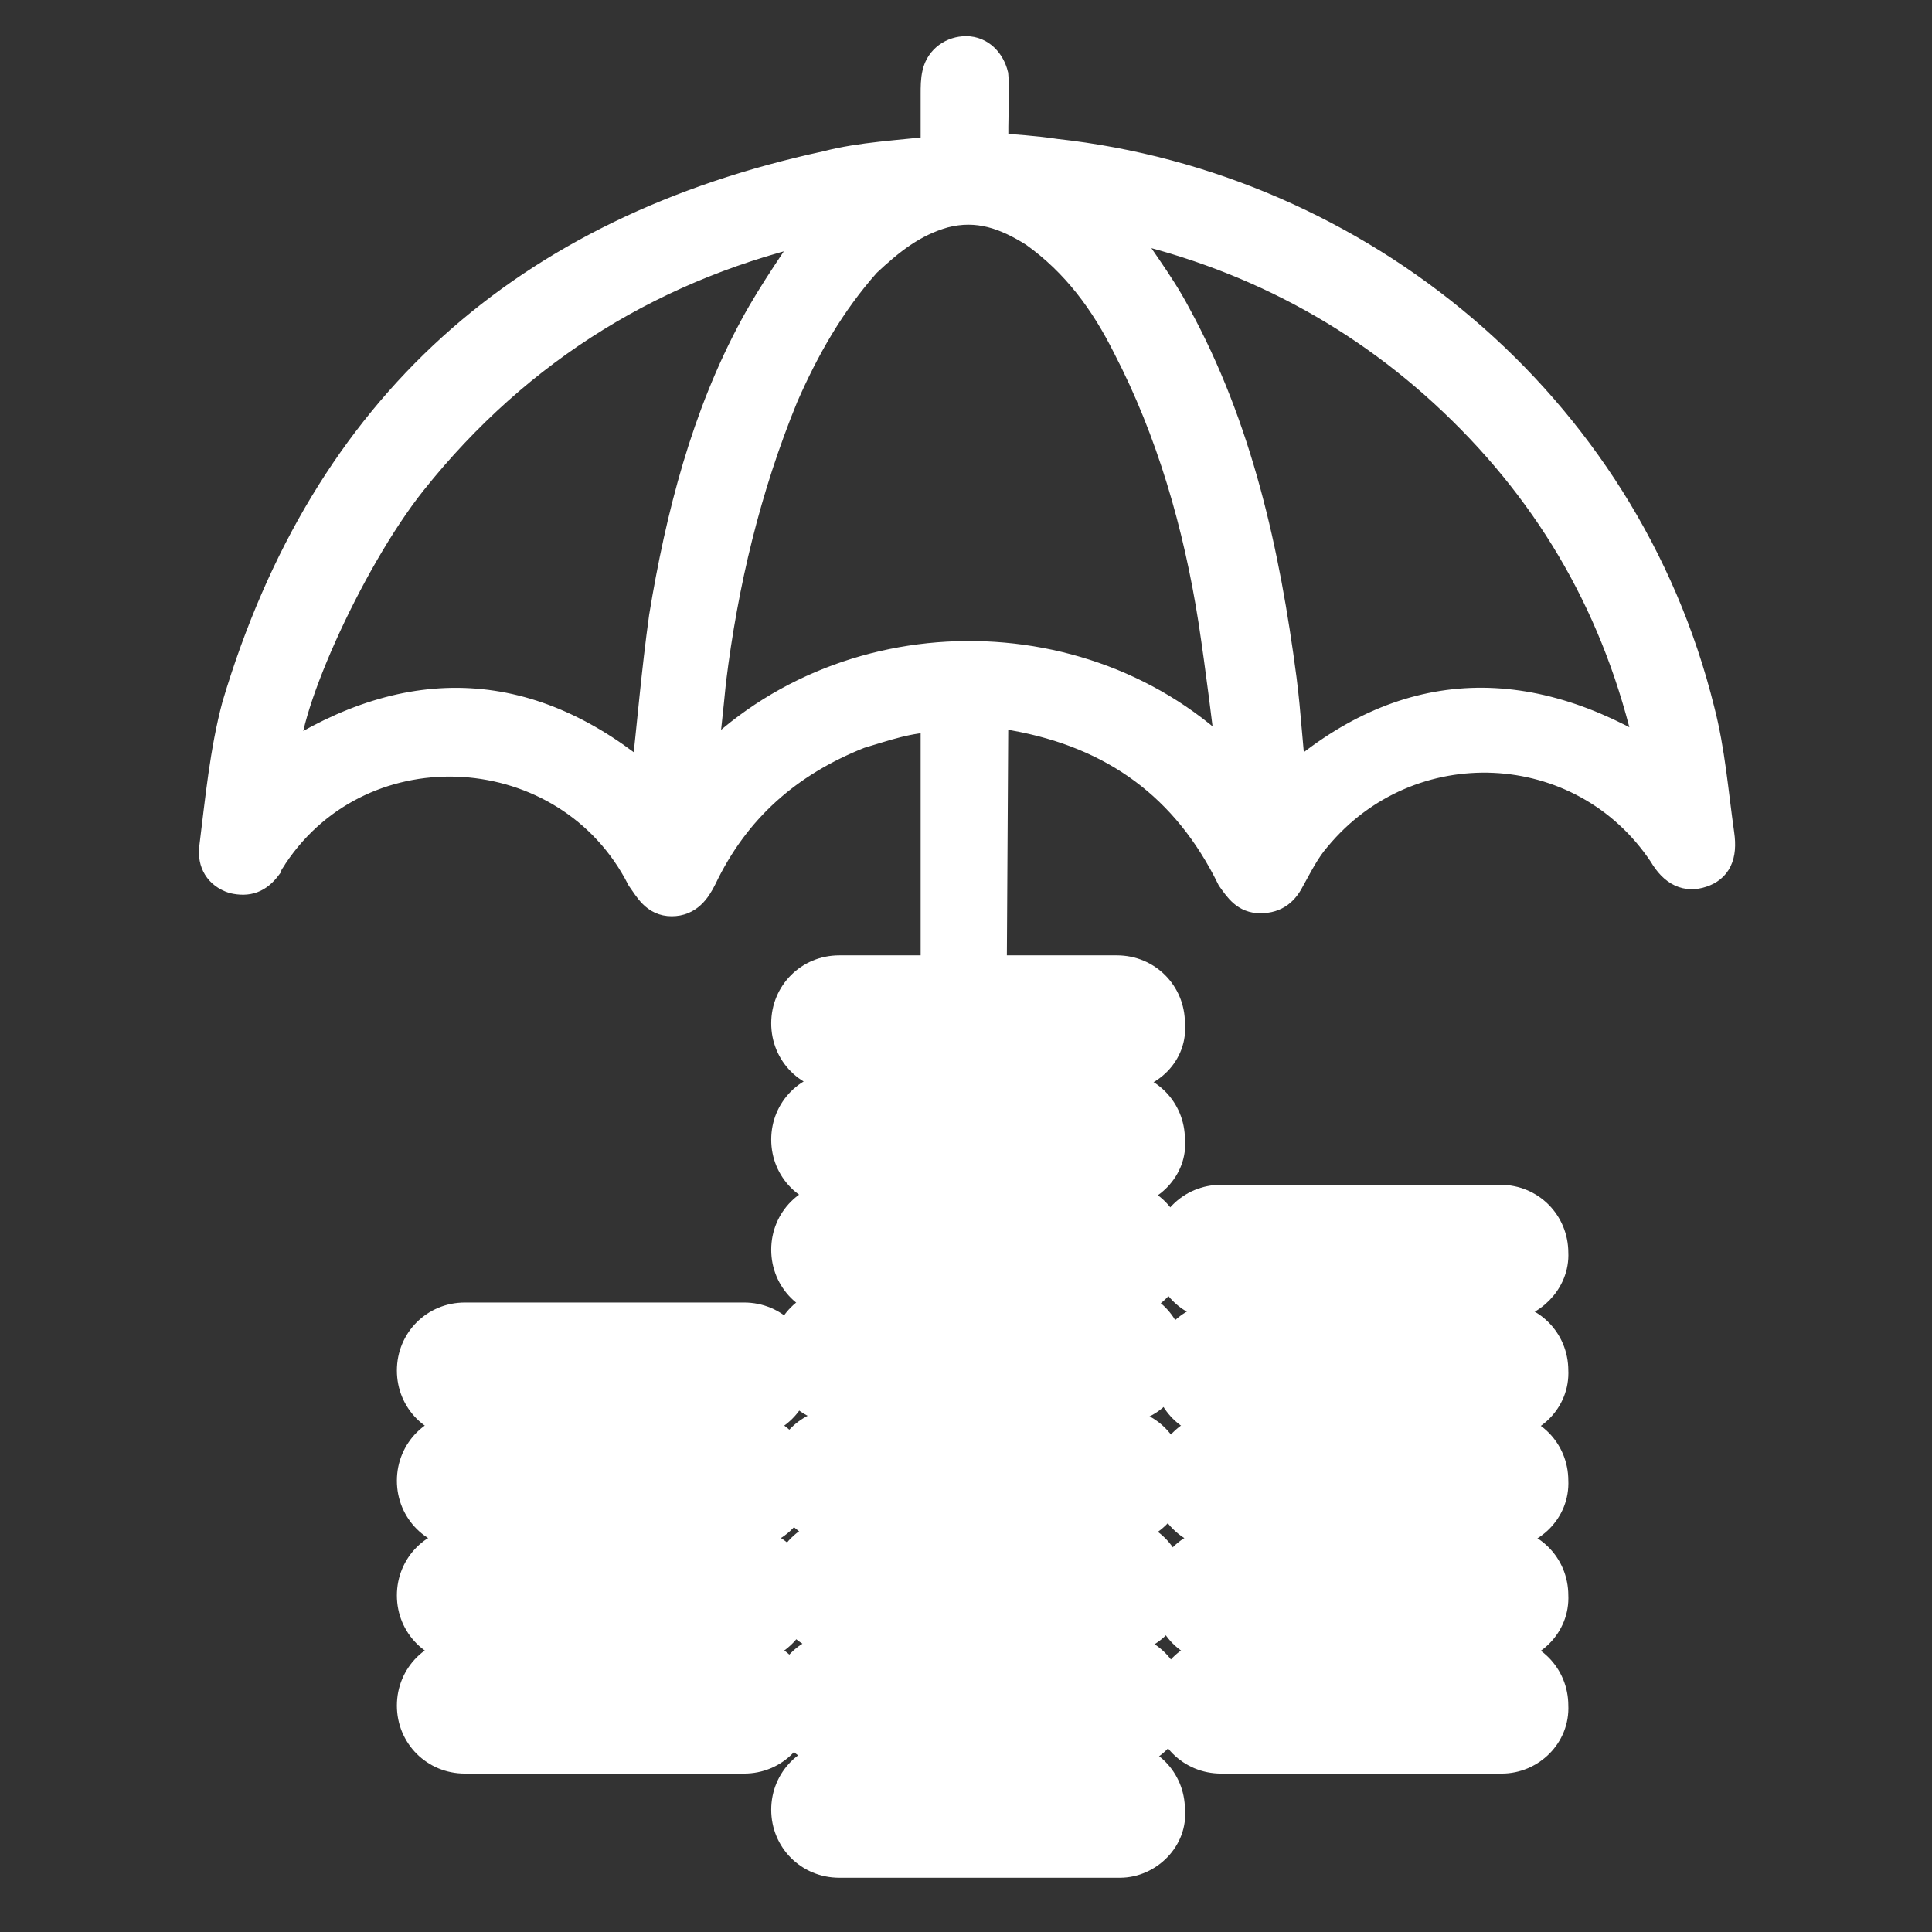 <?xml version="1.0" encoding="utf-8"?>
<!-- Generator: Adobe Illustrator 23.0.0, SVG Export Plug-In . SVG Version: 6.00 Build 0)  -->
<svg version="1.1" id="Layer_1" xmlns="http://www.w3.org/2000/svg" xmlns:xlink="http://www.w3.org/1999/xlink" x="0px" y="0px"
	 viewBox="0 0 128 128" style="enable-background:new 0 0 128 128;" xml:space="preserve">
<rect x="0" y="0" width="128" height="128" fill="#333333" stroke="none"/>
<style type="text/css">
	.st0{display:none;fill:#F40C0C;}
	.st1{display:none;opacity:0.85;fill:#5B0303;stroke:#000000;stroke-miterlimit:10;enable-background:new    ;}
	.st2{fill:#FFFFFF;stroke:#FFFFFF;stroke-width:2.21;stroke-miterlimit:10;}
</style>
<rect class="st0" width="128" height="128"/>
<rect x="-7.5" y="-9.5" class="st1" width="165" height="149"/>
<path class="st2" d="M49.3,94.2H30.8c-1.9,0-3.4-1.5-3.4-3.4l0,0c0-1.9,1.5-3.4,3.4-3.4h18.5c1.9,0,3.4,1.5,3.4,3.4l0,0
	C52.7,92.7,51.2,94.2,49.3,94.2z"/>
<path class="st2" d="M49.3,101.5H30.8c-1.9,0-3.4-1.5-3.4-3.4l0,0c0-1.9,1.5-3.4,3.4-3.4h18.5c1.9,0,3.4,1.5,3.4,3.4l0,0
	C52.7,100,51.2,101.5,49.3,101.5z"/>
<path class="st2" d="M49.3,109.1H30.8c-1.9,0-3.4-1.5-3.4-3.4l0,0c0-1.9,1.5-3.4,3.4-3.4h18.5c1.9,0,3.4,1.5,3.4,3.4l0,0
	C52.7,107.6,51.2,109.1,49.3,109.1z"/>
<path class="st2" d="M49.3,116.4H30.8c-1.9,0-3.4-1.5-3.4-3.4l0,0c0-1.9,1.5-3.4,3.4-3.4h18.5c1.9,0,3.4,1.5,3.4,3.4l0,0
	C52.7,114.9,51.2,116.4,49.3,116.4z"/>
<path class="st2" d="M99.5,94.2H80.9c-1.9,0-3.4-1.5-3.4-3.4l0,0c0-1.9,1.5-3.4,3.4-3.4h18.5c1.9,0,3.4,1.5,3.4,3.4l0,0
	C102.9,92.7,101.3,94.2,99.5,94.2z"/>
<path class="st2" d="M99.5,86.4H80.9c-1.9,0-3.4-1.5-3.4-3.4l0,0c0-1.9,1.5-3.4,3.4-3.4h18.5c1.9,0,3.4,1.5,3.4,3.4l0,0
	C102.9,84.8,101.3,86.4,99.5,86.4z"/>
<path class="st2" d="M99.5,101.5H80.9c-1.9,0-3.4-1.5-3.4-3.4l0,0c0-1.9,1.5-3.4,3.4-3.4h18.5c1.9,0,3.4,1.5,3.4,3.4l0,0
	C102.9,100,101.3,101.5,99.5,101.5z"/>
<path class="st2" d="M99.5,109.1H80.9c-1.9,0-3.4-1.5-3.4-3.4l0,0c0-1.9,1.5-3.4,3.4-3.4h18.5c1.9,0,3.4,1.5,3.4,3.4l0,0
	C102.9,107.6,101.3,109.1,99.5,109.1z"/>
<path class="st2" d="M99.5,116.4H80.9c-1.9,0-3.4-1.5-3.4-3.4l0,0c0-1.9,1.5-3.4,3.4-3.4h18.5c1.9,0,3.4,1.5,3.4,3.4l0,0
	C102.9,114.9,101.3,116.4,99.5,116.4z"/>
<path class="st2" d="M74.2,101.2H55.6c-1.9,0-3.4-1.5-3.4-3.4l0,0c0-1.9,1.5-3.4,3.4-3.4H74c1.9,0,3.4,1.5,3.4,3.4l0,0
	C77.6,99.6,76,101.2,74.2,101.2z"/>
<path class="st2" d="M74.2,93.2H55.6c-1.9,0-3.4-1.5-3.4-3.4l0,0c0-1.9,1.5-3.4,3.4-3.4H74c1.9,0,3.4,1.5,3.4,3.4l0,0
	C77.6,91.7,76,93.2,74.2,93.2z"/>
<path class="st2" d="M74.2,108.5H55.6c-1.9,0-3.4-1.5-3.4-3.4l0,0c0-1.9,1.5-3.4,3.4-3.4H74c1.9,0,3.4,1.5,3.4,3.4l0,0
	C77.6,106.9,76,108.5,74.2,108.5z"/>
<path class="st2" d="M74.2,116.1H55.6c-1.9,0-3.4-1.5-3.4-3.4l0,0c0-1.9,1.5-3.4,3.4-3.4H74c1.9,0,3.4,1.5,3.4,3.4l0,0
	C77.6,114.6,76,116.1,74.2,116.1z"/>
<path class="st2" d="M74.2,123.3H55.6c-1.9,0-3.4-1.5-3.4-3.4l0,0c0-1.9,1.5-3.4,3.4-3.4H74c1.9,0,3.4,1.5,3.4,3.4l0,0
	C77.6,121.7,76,123.3,74.2,123.3z"/>
<path class="st2" d="M74.2,71.2H55.6c-1.9,0-3.4-1.5-3.4-3.4l0,0c0-1.9,1.5-3.4,3.4-3.4H74c1.9,0,3.4,1.5,3.4,3.4l0,0
	C77.6,69.7,76,71.2,74.2,71.2z"/>
<path class="st2" d="M74.2,78.9H55.6c-1.9,0-3.4-1.5-3.4-3.4l0,0c0-1.9,1.5-3.4,3.4-3.4H74c1.9,0,3.4,1.5,3.4,3.4l0,0
	C77.6,77.3,76,78.9,74.2,78.9z"/>
<path class="st2" d="M74.2,86.2H55.6c-1.9,0-3.4-1.5-3.4-3.4l0,0c0-1.9,1.5-3.4,3.4-3.4H74c1.9,0,3.4,1.5,3.4,3.4l0,0
	C77.6,84.6,76,86.2,74.2,86.2z"/>
<g>
	<path class="st2" d="M62.1,64.2c0-0.4,0-16.4,0-16.8c-1.9,0-3.5,0.6-5.2,1.1c-4.8,1.9-8.3,5-10.5,9.6c-0.4,0.8-0.9,1.5-1.9,1.5
		c-1,0-1.4-0.8-1.9-1.5c-4.9-9.6-18.6-10.5-24.6-1.5c-0.1,0.2-0.3,0.4-0.4,0.7c-0.6,0.8-1.2,1-2.1,0.8c-0.9-0.3-1.3-1-1.2-1.9
		c0.4-3.2,0.7-6.4,1.5-9.4c5.9-19.8,19.1-31.4,39-35.7c2.3-0.6,4.8-0.7,7.3-1c0-1.2,0-2.5,0-3.9c0-0.4,0-0.9,0.1-1.3
		c0.2-0.9,1-1.4,1.8-1.4c0.9,0,1.5,0.7,1.7,1.5c0.1,1.1,0,2.3,0,3.4c0,0.4,0,1,0,1.5c1.4,0.1,2.9,0.2,4.2,0.4
		c20.1,2.2,37.6,16.6,42.6,36.8c0.7,2.7,0.9,5.4,1.3,8.2c0.2,1.4-0.2,2.1-1.1,2.4c-0.9,0.3-1.7,0-2.4-1.2c-5.4-8.1-17-8.6-23.2-1.1
		c-0.7,0.8-1.2,1.8-1.7,2.7c-0.4,0.8-0.9,1.3-1.9,1.3c-0.9,0-1.3-0.6-1.8-1.3c-3-6.1-7.8-9.6-14.5-10.8c-0.4-0.1-1-0.1-1.5-0.2
		c0,0.4-0.1,16.2-0.1,16.6 M81.8,51c-0.4-3.3-0.8-6.6-1.3-9.9c-1-6.4-2.8-12.6-5.7-18.2c-1.5-3-3.4-5.6-6.2-7.6
		c-1.9-1.2-3.8-1.9-6.1-1.3c-2.1,0.6-3.6,1.8-5.2,3.3c-2.4,2.7-4.1,5.7-5.5,8.9c-2.5,6.1-4,12.4-4.8,18.9c-0.2,2-0.4,4-0.7,6.2
		C55.6,41.1,72.4,41,81.8,51z M109.6,50.4c-1.9-9.2-6.1-16.9-12.6-23.3S82.7,16.6,73.8,14.7c1.3,2.1,2.9,4.1,4,6.2
		c4.1,7.5,5.9,15.7,7,24.1c0.3,2.3,0.4,4.6,0.7,7C92.9,45.4,101,45,109.6,50.4z M42.8,51.9c0-0.1,0.1-0.2,0.1-0.2
		c0.4-3.6,0.7-7.2,1.2-10.8c1.1-6.7,2.8-13.3,6-19.2c1.3-2.4,2.9-4.6,4.3-6.8c-10.9,2.4-20.1,8-27.2,16.9
		c-4.3,5.4-8.9,15.8-8.4,18.7C27.2,45,35.2,45.4,42.8,51.9z"/>
</g>
</svg>
